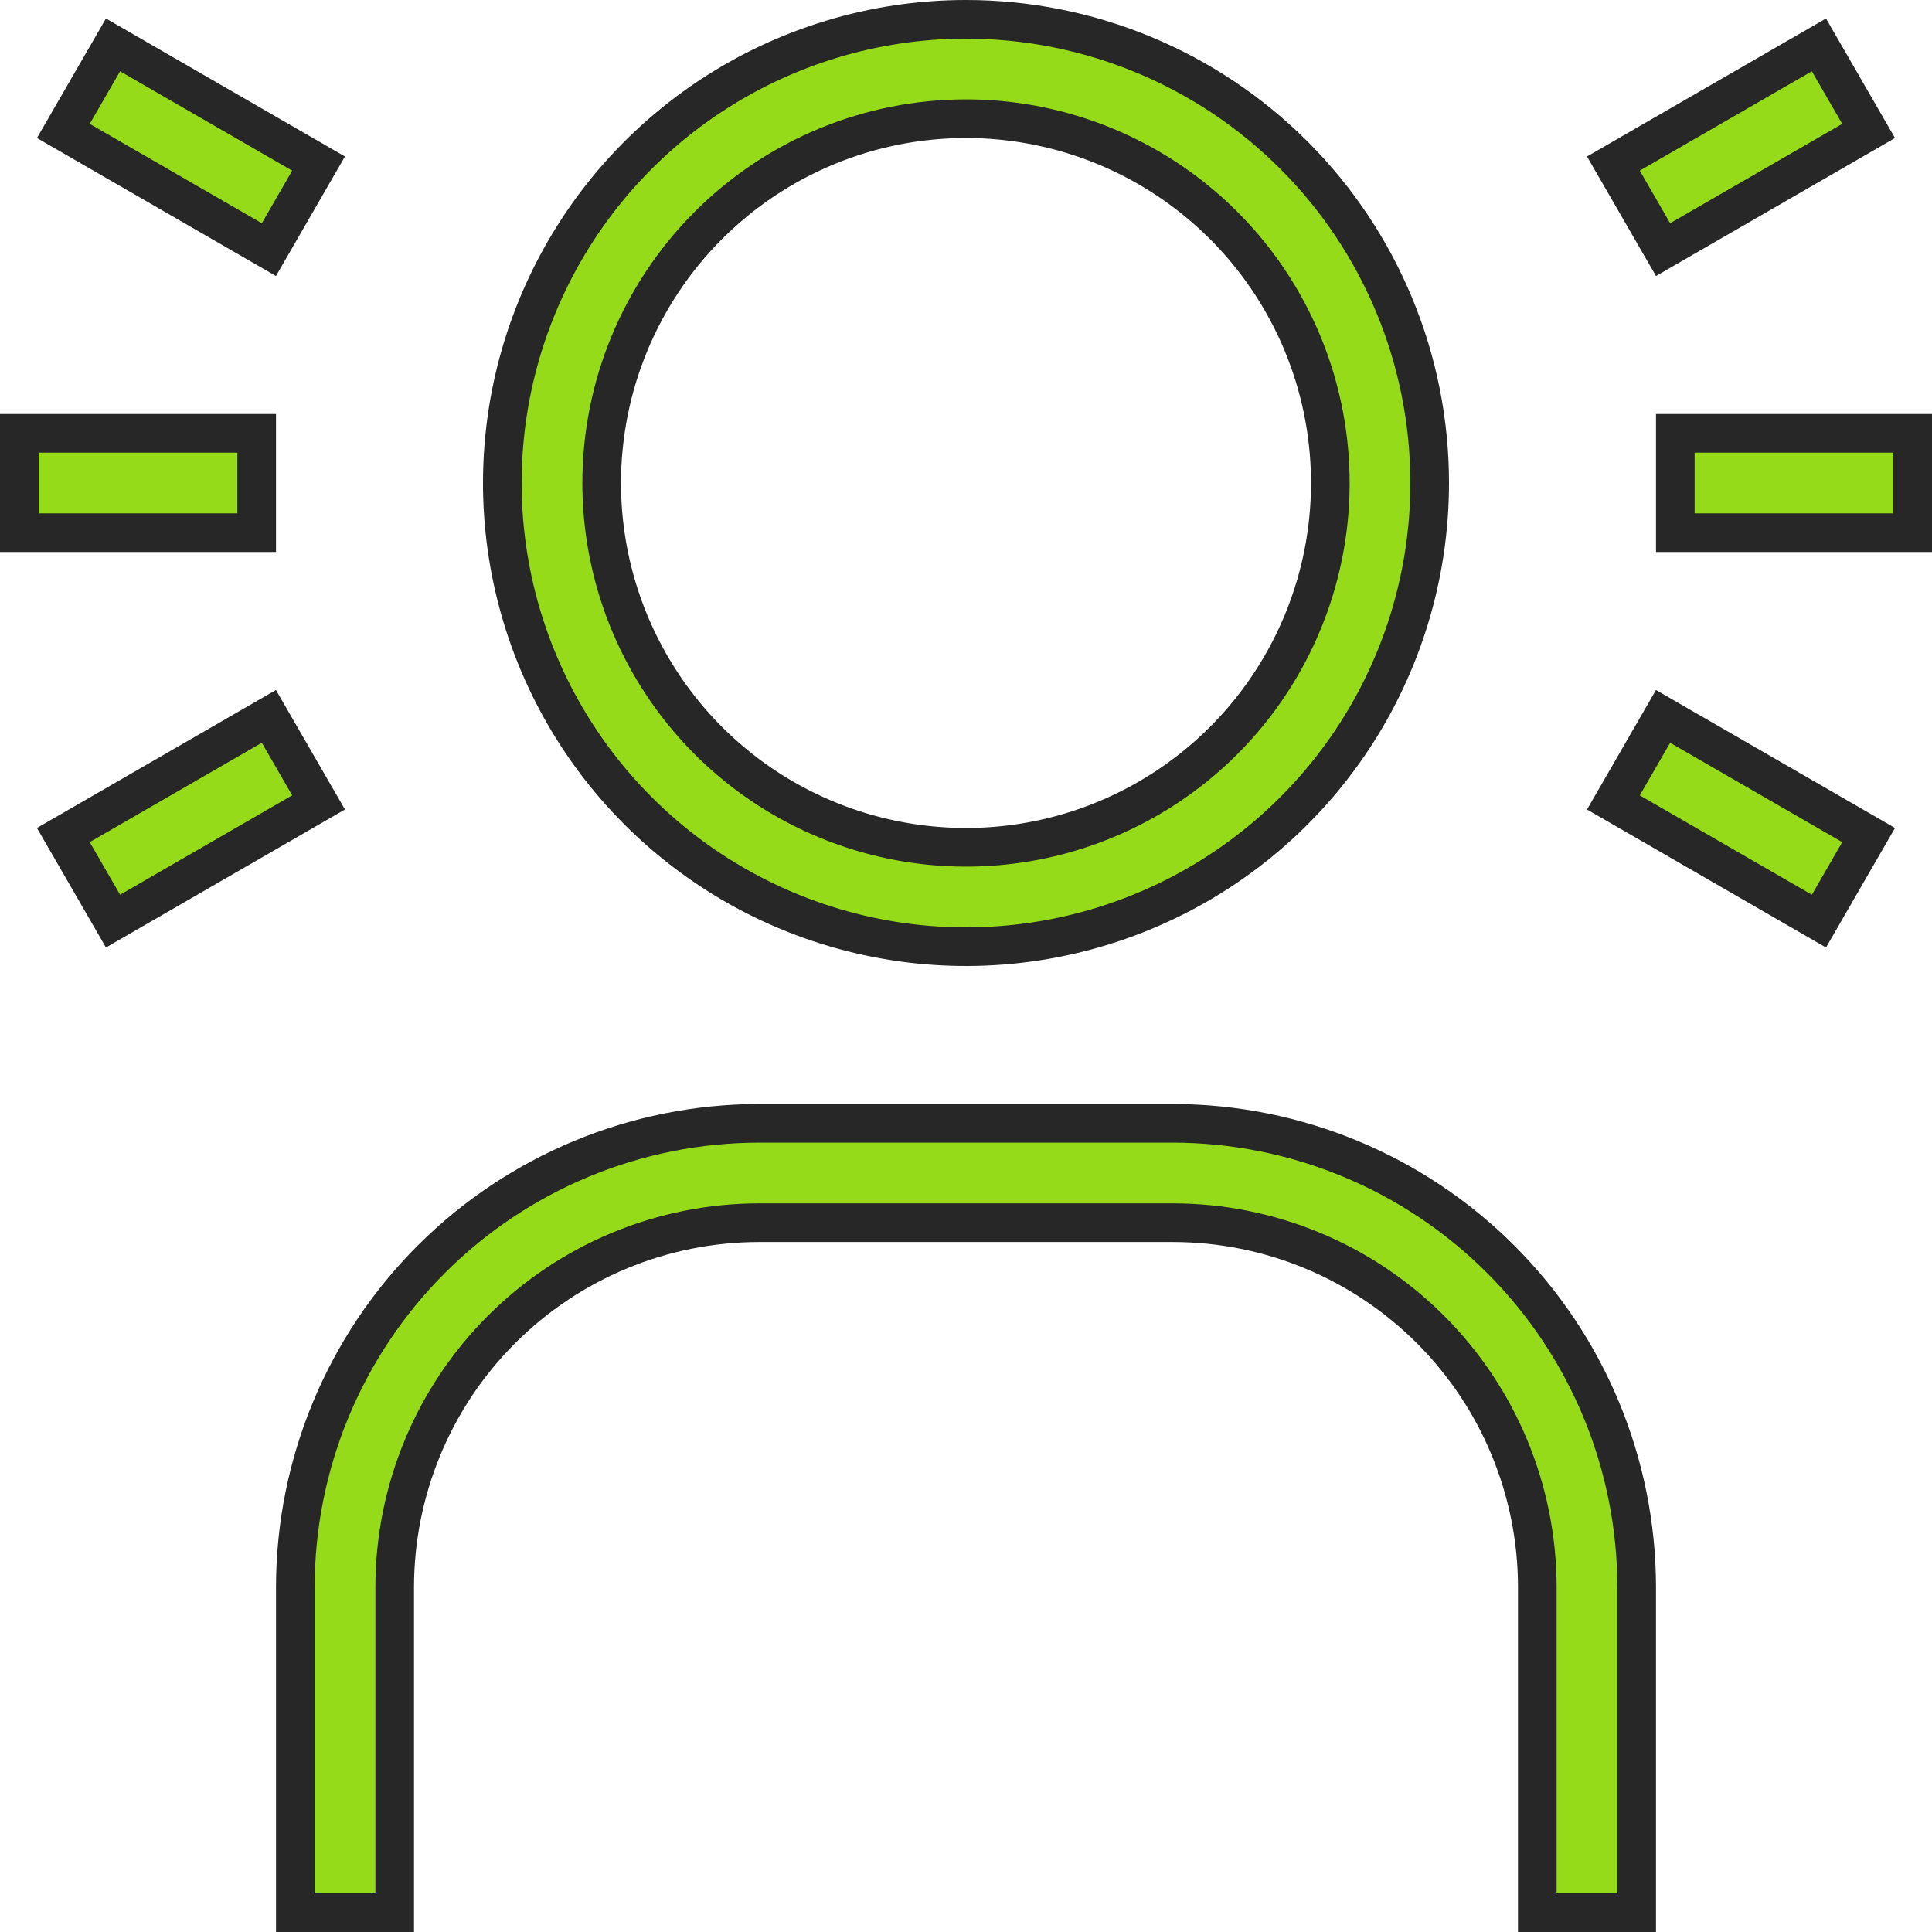 <?xml version="1.0" encoding="UTF-8"?> <svg xmlns="http://www.w3.org/2000/svg" width="100" height="100" viewBox="0 0 100 100" fill="none"> <path d="M84.714 82.144V99H79.571V82.143V82.142C79.565 77.143 77.577 72.35 74.042 68.815C70.507 65.28 65.715 63.292 60.715 63.286H60.714H39.286H39.285C34.285 63.292 29.493 65.28 25.958 68.815C22.423 72.35 20.435 77.143 20.429 82.142V82.143V99H15.286L15.286 82.144C15.286 82.144 15.286 82.144 15.286 82.143C15.293 75.78 17.824 69.68 22.323 65.181C26.823 60.681 32.924 58.15 39.287 58.143H60.713C67.076 58.15 73.177 60.681 77.677 65.181C82.176 69.68 84.707 75.781 84.714 82.144ZM83.509 41.534L86.08 37.08L96.72 43.223L94.148 47.677L83.509 41.534ZM86.714 22.429H99V27.571H86.714V22.429ZM13.918 37.08L16.489 41.534L5.85 47.677L3.278 43.223L13.918 37.08ZM60.477 9.321C57.375 7.249 53.73 6.143 50 6.143C44.999 6.143 40.202 8.13 36.666 11.666C33.13 15.202 31.143 19.999 31.143 25C31.143 28.73 32.249 32.375 34.321 35.477C36.393 38.578 39.338 40.995 42.784 42.422C46.229 43.849 50.021 44.222 53.679 43.495C57.337 42.767 60.697 40.971 63.334 38.334C65.971 35.697 67.767 32.337 68.495 28.679C69.222 25.021 68.849 21.229 67.422 17.784C65.995 14.338 63.578 11.393 60.477 9.321ZM36.666 5.045C40.613 2.408 45.253 1 50 1C56.365 1 62.47 3.529 66.971 8.029C71.472 12.53 74 18.635 74 25C74 29.747 72.592 34.387 69.955 38.334C67.318 42.281 63.57 45.357 59.184 47.173C54.799 48.99 49.973 49.465 45.318 48.539C40.662 47.613 36.386 45.327 33.029 41.971C29.673 38.614 27.387 34.338 26.461 29.682C25.535 25.027 26.01 20.201 27.827 15.816C29.643 11.43 32.719 7.682 36.666 5.045ZM83.509 8.466L94.148 2.323L96.72 6.777L86.08 12.92L83.509 8.466ZM1 22.429H13.286V27.571H1V22.429ZM13.918 12.92L3.278 6.777L5.85 2.323L16.489 8.466L13.918 12.92Z" fill="#95DB19" stroke="#272727" stroke-width="2"></path> </svg> 